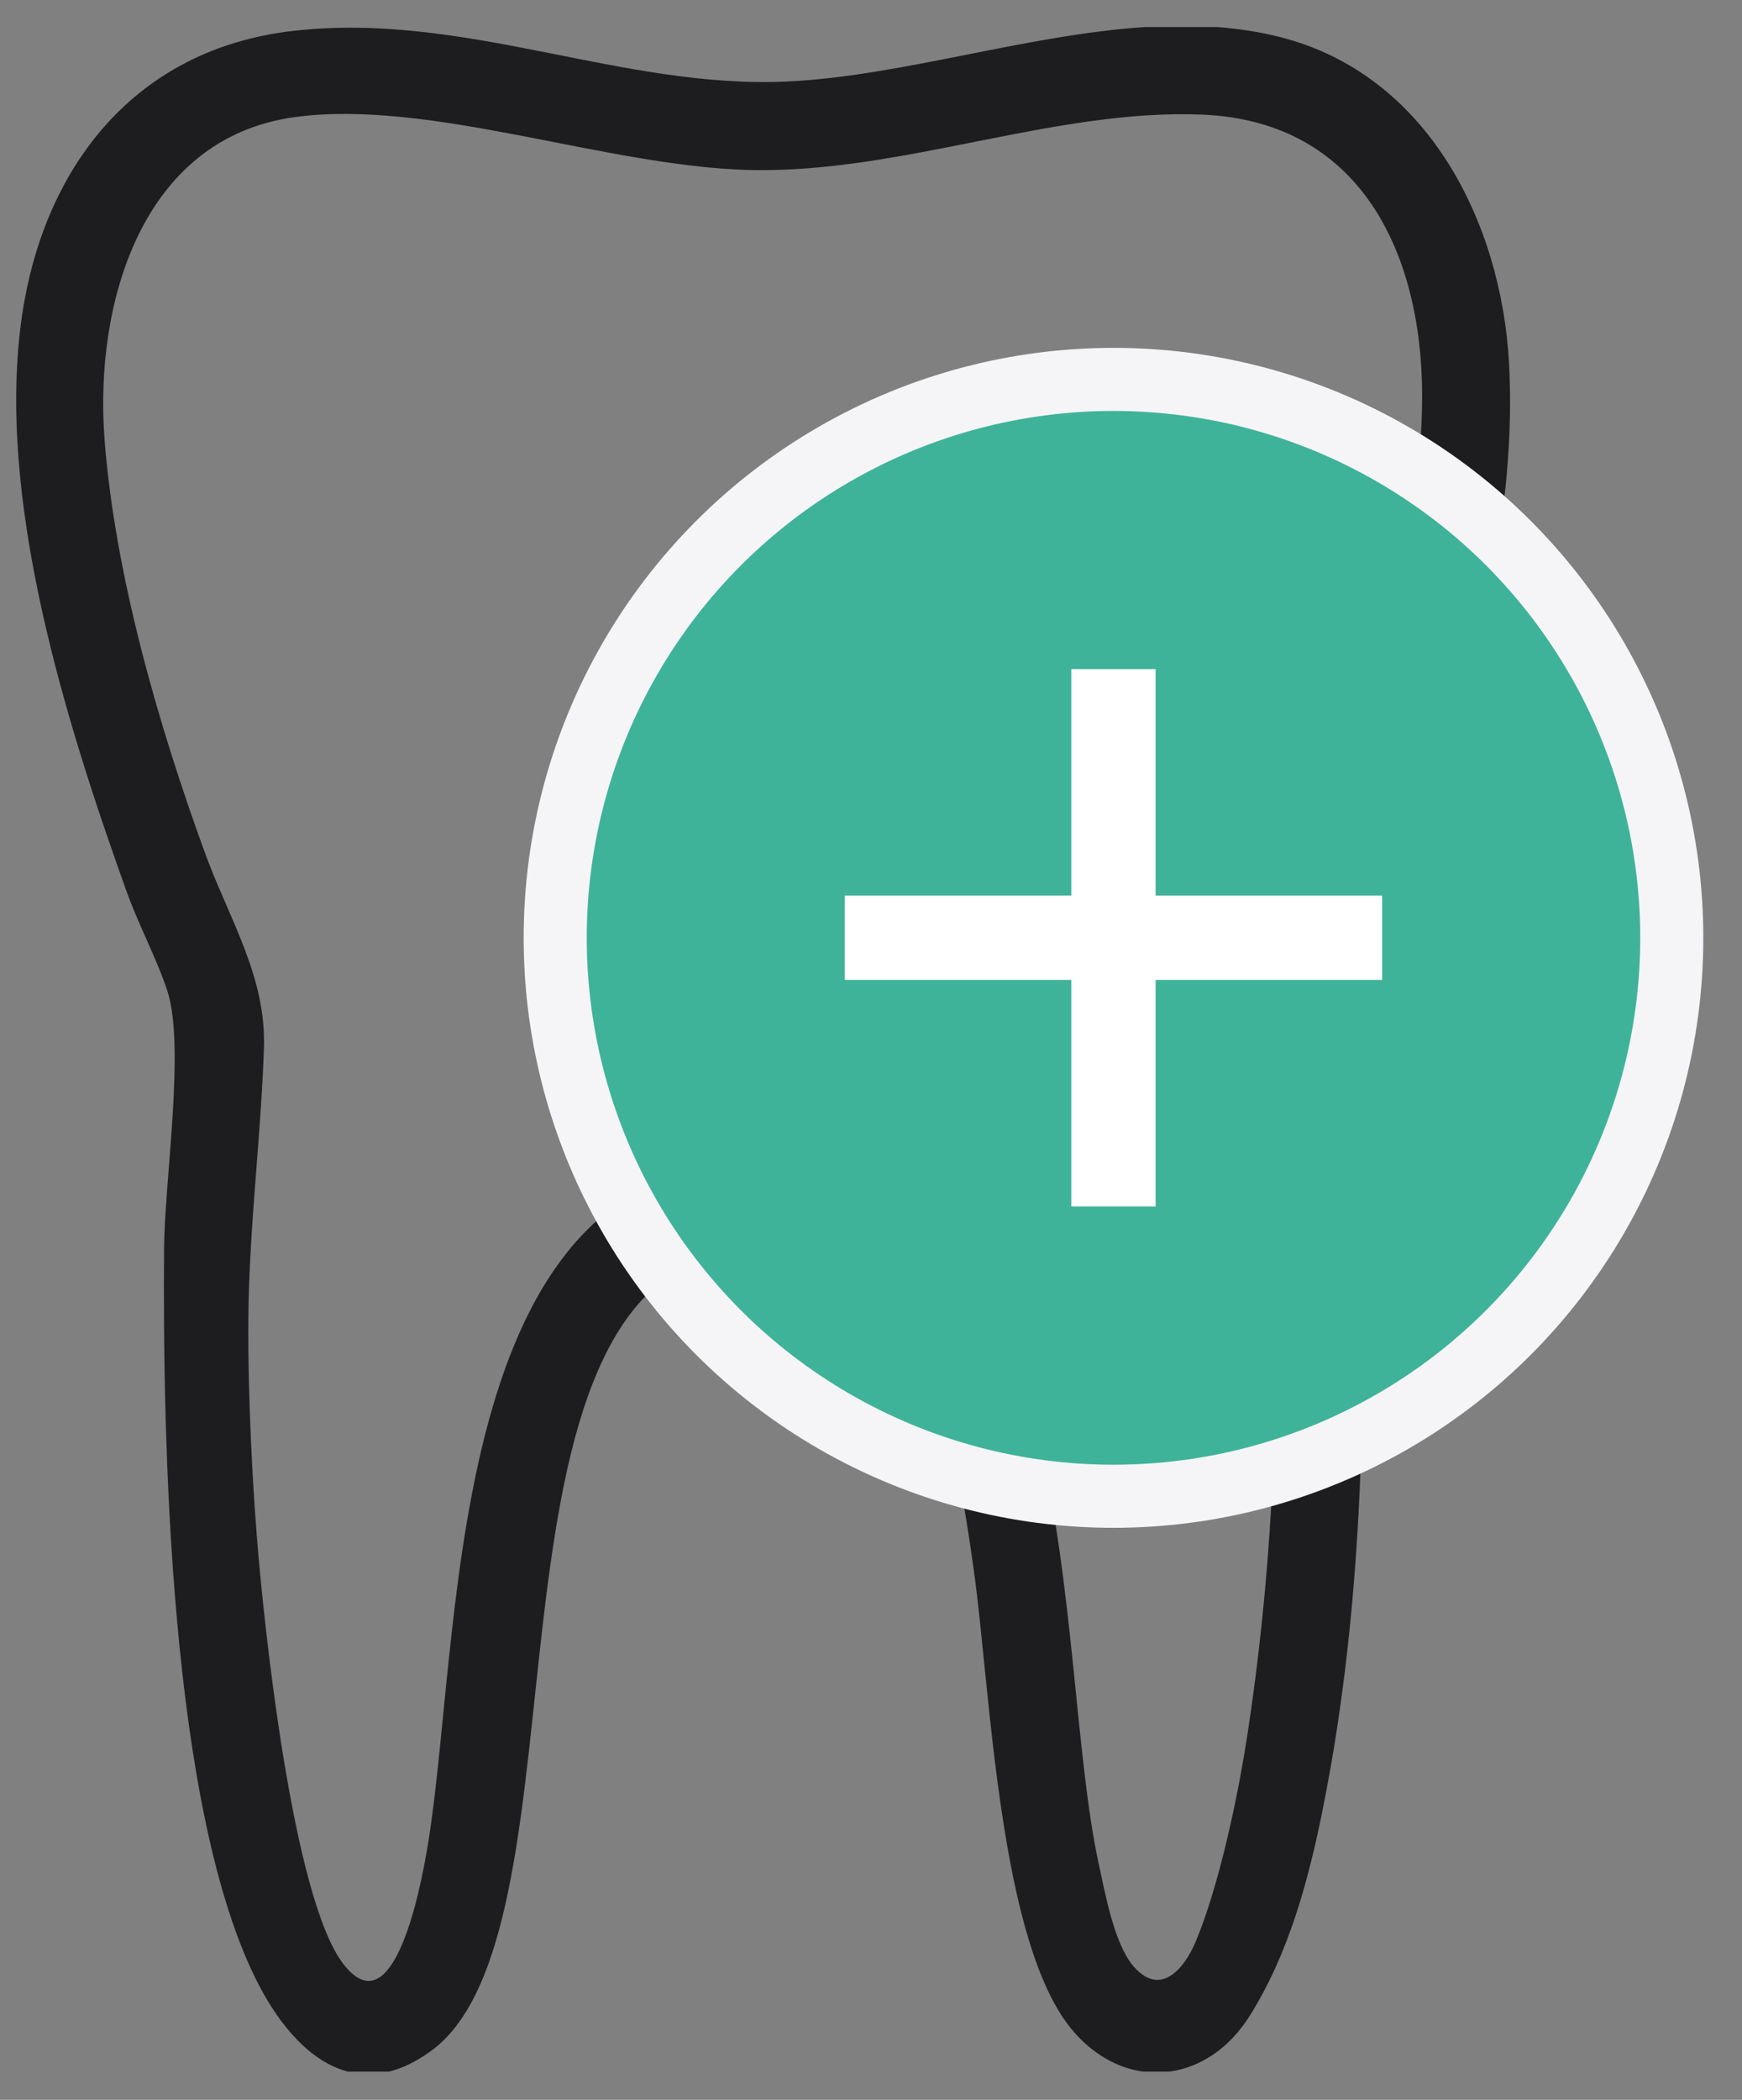 <?xml version="1.0" encoding="UTF-8"?> <svg xmlns="http://www.w3.org/2000/svg" width="39" height="47" viewBox="0 0 39 47" fill="none"><rect x="0" y="0" width="39" height="47" fill="#808080" stroke="none"/> <path fill-rule="evenodd" clip-rule="evenodd" d="M2.339 9.811C2.114 6.821 3.154 3.097 6.593 2.622C9.599 2.207 13.56 3.719 16.748 3.804C20.159 3.894 23.579 2.431 26.908 2.565C30.597 2.713 31.925 5.9 31.835 9.176C31.664 15.44 28.391 21.222 28.274 22.787L28.539 28.223C28.63 31.797 28.466 35.341 27.919 38.877C27.71 40.232 27.296 42.196 26.771 43.454C26.505 44.091 25.955 44.717 25.355 43.983C24.941 43.478 24.741 42.373 24.599 41.721C23.561 36.962 24.451 26.336 17.422 25.994C9.984 25.633 10.378 36.111 9.606 41.121C9.514 41.718 8.902 45.548 7.681 43.95C6.547 42.468 5.905 36.36 5.749 34.377C5.62 32.734 5.522 30.514 5.573 28.878C5.629 27.063 5.852 25.221 5.909 23.45C5.961 21.851 5.122 20.553 4.589 19.091C3.548 16.235 2.567 12.845 2.339 9.811L2.339 9.811ZM25.643 0.605H27.239C27.721 0.641 28.197 0.712 28.664 0.831C31.954 1.665 33.615 4.97 33.785 8.14C34.132 14.642 30.314 21.598 30.249 23.203C30.211 24.151 30.435 25.152 30.46 26.116C30.587 30.912 30.567 35.751 29.616 40.484C29.294 42.087 28.858 43.711 27.986 45.108C27.526 45.846 26.873 46.271 26.188 46.367H25.589C25.018 46.287 24.459 45.978 24.001 45.431C22.365 43.473 22.175 37.828 21.81 35.208C21.39 32.193 20.666 27.539 16.593 27.972C10.325 28.639 13.393 43.162 9.658 45.899C9.329 46.14 9.013 46.291 8.713 46.367H7.786C6.949 46.147 6.273 45.346 5.796 44.431C3.781 40.563 3.643 32.152 3.673 27.949C3.683 26.426 4.151 23.416 3.747 22.18C3.514 21.468 3.104 20.706 2.834 19.953C1.451 16.099 -0.102 11.115 0.493 7.067C0.99 3.694 3.049 1.102 6.54 0.694C10.409 0.243 13.937 2.013 17.673 1.822C20.21 1.693 22.986 0.777 25.643 0.605V0.605Z" fill="#1D1D1F"></path> <circle cx="24.929" cy="20.991" r="12.361" stroke="#F5F5F7" stroke-width="1.688"></circle> <circle cx="24.929" cy="20.991" r="11.793" fill="#3FB399"></circle> <rect x="23.985" y="14.976" width="1.887" height="12.029" fill="white"></rect> <rect x="18.914" y="21.934" width="1.887" height="12.029" transform="rotate(-90 18.914 21.934)" fill="white"></rect> </svg> 